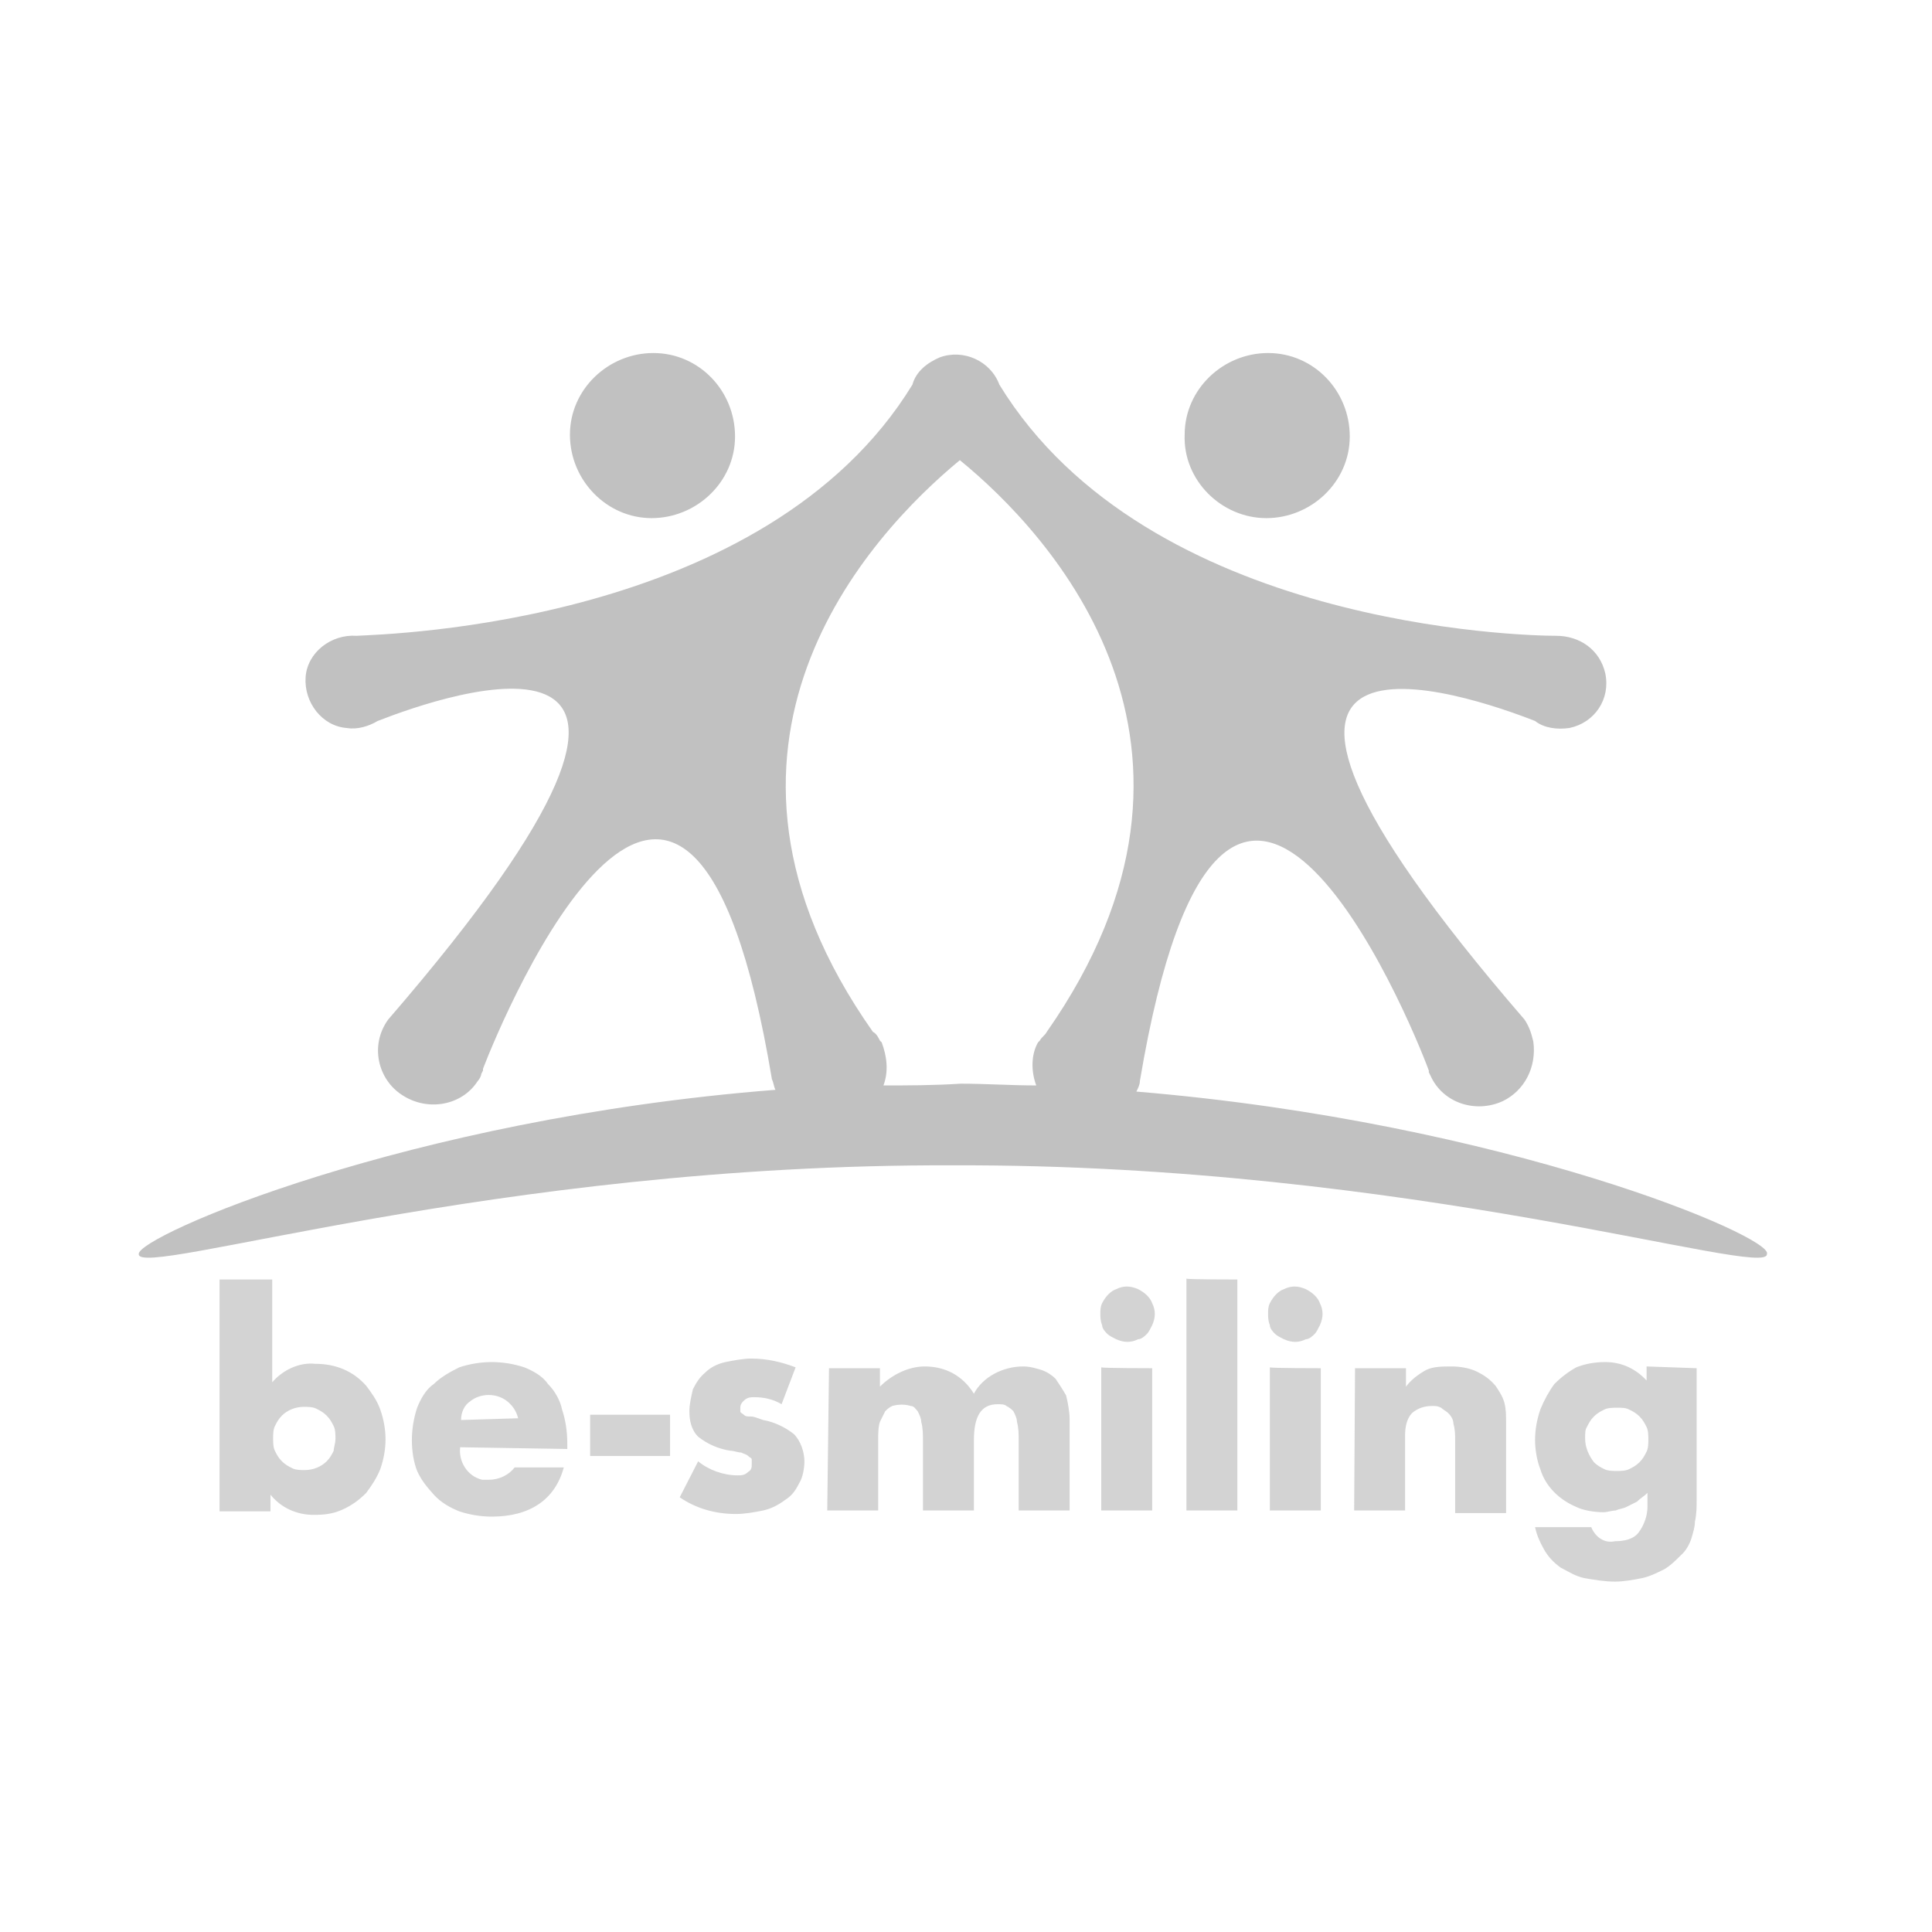 <?xml version="1.0" encoding="utf-8"?>
<!-- Generator: Adobe Illustrator 25.4.8, SVG Export Plug-In . SVG Version: 6.00 Build 0)  -->
<svg version="1.1" id="レイヤー_2_00000002352922797635933760000004461466073055701921_"
	 xmlns="http://www.w3.org/2000/svg" xmlns:xlink="http://www.w3.org/1999/xlink" x="0px" y="0px" width="220px" height="220px"
	 viewBox="0 0 220 220" style="enable-background:new 0 0 220 220;" xml:space="preserve">
<style type="text/css">
	.st0{opacity:0.7;fill-rule:evenodd;clip-rule:evenodd;fill:#C1C1C1;enable-background:new    ;}
	.st1{fill-rule:evenodd;clip-rule:evenodd;fill:#C1C1C1;}
</style>
<path id="logo-txt" class="st0" d="M31,145.7v11.7c1.2-1.4,3.1-2.3,4.9-2.1c2.3,0,4.3,0.8,5.8,2.5c0.6,0.8,1.2,1.6,1.6,2.7
	c0.8,2.3,0.8,4.5,0,6.8c-0.4,1-1,1.9-1.6,2.7c-0.8,0.8-1.6,1.4-2.7,1.9s-2.1,0.6-3.3,0.6c-1.9,0-3.7-0.8-4.9-2.3v1.9H25v-26.4
	L31,145.7L31,145.7z M38.2,163.8c0-0.4,0-1-0.2-1.4s-0.4-0.8-0.8-1.2c-0.4-0.4-0.8-0.6-1.2-0.8s-1-0.2-1.4-0.2c-1,0-1.9,0.4-2.5,1
	c-0.4,0.4-0.6,0.8-0.8,1.2s-0.2,1-0.2,1.4s0,1,0.2,1.4c0.2,0.4,0.4,0.8,0.8,1.2c0.4,0.4,0.8,0.6,1.2,0.8c0.4,0.2,1,0.2,1.4,0.2
	c1,0,1.9-0.4,2.5-1c0.4-0.4,0.6-0.8,0.8-1.2C38,164.8,38.2,164.4,38.2,163.8L38.2,163.8z M52.4,164.8c-0.2,1.6,0.8,3.3,2.5,3.7
	c0.2,0,0.6,0,0.8,0c1.2,0,2.3-0.6,2.9-1.4h5.6c-1,3.7-3.9,5.6-8.2,5.6c-1.2,0-2.5-0.2-3.7-0.6c-1-0.4-2.1-1-2.9-1.9
	s-1.4-1.6-1.9-2.7c-0.4-1-0.6-2.3-0.6-3.5c0-1.2,0.2-2.5,0.6-3.7c0.4-1,1-2.1,1.9-2.7c0.8-0.8,1.9-1.4,2.9-1.9
	c1.2-0.4,2.5-0.6,3.7-0.6c1.2,0,2.5,0.2,3.7,0.6c1,0.4,2.1,1,2.7,1.9c0.8,0.8,1.4,1.9,1.6,2.9c0.4,1.2,0.6,2.5,0.6,3.9v0.6
	L52.4,164.8L52.4,164.8z M59,161.5c-0.2-0.8-0.6-1.4-1.2-1.9c-1.2-1-3.1-1-4.3,0c-0.6,0.4-1,1.2-1,2.1L59,161.5L59,161.5z
	 M67.2,161.1h9.1v4.7h-9.1V161.1L67.2,161.1z M89,159.9c-1-0.6-2.1-0.8-3.1-0.8c-0.4,0-0.8,0-1.2,0.4c-0.2,0.2-0.4,0.4-0.4,0.8
	c0,0.2,0,0.4,0,0.4c0,0.2,0.2,0.2,0.4,0.4c0.2,0.2,0.4,0.2,0.8,0.2c0.4,0,0.8,0.2,1.4,0.4c1.2,0.2,2.5,0.8,3.5,1.6
	c0.8,0.8,1.2,2.1,1.2,3.1c0,0.8-0.2,1.9-0.6,2.5c-0.4,0.8-0.8,1.4-1.6,1.9c-0.8,0.6-1.6,1-2.5,1.2c-1,0.2-2.1,0.4-3.1,0.4
	c-2.3,0-4.5-0.6-6.4-1.9l2.1-4.1c1.2,1,2.9,1.6,4.5,1.6c0.4,0,0.8,0,1.2-0.4c0.4-0.2,0.4-0.6,0.4-0.8c0-0.2,0-0.4,0-0.6
	s-0.2-0.2-0.4-0.4c-0.2-0.2-0.4-0.2-0.8-0.4c-0.4,0-0.8-0.2-1.2-0.2c-1.4-0.2-2.7-0.8-3.7-1.6c-0.8-0.8-1-1.9-1-2.9
	c0-0.8,0.2-1.6,0.4-2.5c0.4-0.8,0.8-1.4,1.4-1.9c0.6-0.6,1.4-1,2.3-1.2c1-0.2,2.1-0.4,2.9-0.4c1.9,0,3.5,0.4,5.1,1L89,159.9z
	 M94.4,155.8h5.8v2.1c1.4-1.4,3.3-2.3,5.1-2.3c2.3,0,4.3,1,5.6,3.1c1-1.9,3.3-3.1,5.6-3.1c0.8,0,1.4,0.2,2.1,0.4
	c0.6,0.2,1.2,0.6,1.6,1c0.4,0.6,0.8,1.2,1.2,1.9c0.2,0.8,0.4,1.9,0.4,2.7V172H116v-8c0-0.6,0-1.4-0.2-2.1c0-0.4-0.2-0.8-0.4-1.2
	c-0.2-0.2-0.4-0.4-0.8-0.6c-0.2-0.2-0.6-0.2-1-0.2c-1.9,0-2.7,1.4-2.7,4.1v8h-5.8v-8c0-0.6,0-1.4-0.2-2.1c0-0.4-0.2-0.8-0.4-1.2
	c-0.2-0.2-0.4-0.6-0.8-0.6c-0.6-0.2-1.4-0.2-2.1,0c-0.4,0.2-0.6,0.4-0.8,0.6c-0.2,0.4-0.4,0.8-0.6,1.2c-0.2,0.6-0.2,1.4-0.2,2.1v8
	h-5.8L94.4,155.8L94.4,155.8z M125.3,149.6c0-0.4,0-0.8,0.2-1.2c0.4-0.8,1-1.4,1.6-1.6c0.8-0.4,1.6-0.4,2.5,0c0.8,0.4,1.4,1,1.6,1.6
	c0.4,0.8,0.4,1.6,0,2.5c-0.2,0.4-0.4,0.8-0.6,1c-0.2,0.2-0.6,0.6-1,0.6c-0.8,0.4-1.6,0.4-2.5,0c-0.4-0.2-0.8-0.4-1-0.6
	c-0.2-0.2-0.6-0.6-0.6-1C125.3,150.4,125.3,150,125.3,149.6L125.3,149.6z M131.2,155.8V172h-5.8v-16.3
	C125.5,155.8,131.2,155.8,131.2,155.8z M140.9,145.7V172h-5.8v-26.4C135.2,145.7,140.9,145.7,140.9,145.7z M144.4,149.6
	c0-0.4,0-0.8,0.2-1.2c0.4-0.8,1-1.4,1.6-1.6c0.8-0.4,1.6-0.4,2.5,0c0.8,0.4,1.4,1,1.6,1.6c0.4,0.8,0.4,1.6,0,2.5
	c-0.2,0.4-0.4,0.8-0.6,1s-0.6,0.6-1,0.6c-0.8,0.4-1.6,0.4-2.5,0c-0.4-0.2-0.8-0.4-1-0.6c-0.2-0.2-0.6-0.6-0.6-1
	C144.4,150.4,144.4,150,144.4,149.6L144.4,149.6z M150.4,155.8V172h-5.8v-16.3C144.6,155.8,150.4,155.8,150.4,155.8z M154.3,155.8
	h5.8v2.1c0.6-0.8,1.4-1.4,2.3-1.9c0.8-0.4,1.9-0.4,2.9-0.4c1,0,2.1,0.2,2.9,0.6c0.8,0.4,1.4,0.8,2.1,1.6c0.4,0.6,0.8,1.2,1,1.9
	c0.2,0.8,0.2,1.4,0.2,2.3v10.3h-5.8V164c0-0.6,0-1.2-0.2-1.9c0-0.4-0.2-0.8-0.6-1.2c-0.2-0.2-0.6-0.4-0.8-0.6
	c-0.4-0.2-0.6-0.2-1-0.2c-0.8,0-1.6,0.2-2.3,0.8c-0.6,0.6-0.8,1.6-0.8,2.5v8.6h-5.8L154.3,155.8L154.3,155.8z M193.2,155.8v15
	c0,0.8,0,1.6-0.2,2.5c0,0.6-0.2,1.2-0.4,1.9c-0.2,0.6-0.6,1.4-1.2,1.9c-0.6,0.6-1.2,1.2-1.9,1.6c-0.8,0.4-1.6,0.8-2.5,1
	c-1,0.2-2.1,0.4-3.1,0.4c-1.2,0-2.3-0.2-3.5-0.4c-1-0.2-1.9-0.8-2.7-1.2c-0.8-0.6-1.4-1.2-1.9-2.1s-0.8-1.6-1-2.5h6.4
	c0.4,1,1.4,1.9,2.7,1.6c1,0,2.1-0.2,2.7-1s1-1.9,1-2.9V170c-0.4,0.4-0.8,0.6-1.2,1c-0.4,0.2-0.8,0.4-1.2,0.6
	c-0.4,0.2-0.8,0.2-1.2,0.4c-0.4,0-1,0.2-1.4,0.2c-1,0-2.3-0.2-3.1-0.6c-1.9-0.8-3.5-2.3-4.1-4.3c-0.4-1-0.6-2.3-0.6-3.3
	c0-1.2,0.2-2.3,0.6-3.5c0.4-1,1-2.1,1.6-2.9c0.8-0.8,1.6-1.4,2.5-1.9c1-0.4,2.1-0.6,3.3-0.6c1.9,0,3.5,0.8,4.7,2.1v-1.6L193.2,155.8
	L193.2,155.8z M180.5,163.8c0,1,0.4,1.9,1,2.7c0.4,0.4,0.8,0.6,1.2,0.8c0.4,0.2,1,0.2,1.4,0.2s1,0,1.4-0.2c0.4-0.2,0.8-0.4,1.2-0.8
	c0.4-0.4,0.6-0.8,0.8-1.2c0.2-0.4,0.2-1,0.2-1.4s0-1-0.2-1.4s-0.4-0.8-0.8-1.2s-0.8-0.6-1.2-0.8c-0.4-0.2-0.8-0.2-1.4-0.2
	c-0.4,0-1,0-1.4,0.2s-0.8,0.4-1.2,0.8c-0.4,0.4-0.6,0.8-0.8,1.2C180.5,162.8,180.5,163.2,180.5,163.8L180.5,163.8z"/>
<path id="logo-mark" class="st1" d="M144.2,59c5.1,0,9.5-4.1,9.5-9.3s-4.1-9.5-9.3-9.5c-5.1,0-9.5,4.1-9.5,9.3l0,0
	C134.7,54.7,139.1,59,144.2,59z M74.2,59c5.1,0,9.5-4.1,9.5-9.3s-4.1-9.5-9.3-9.5c-5.1,0-9.5,4.1-9.5,9.3l0,0
	C64.9,54.7,69.1,59,74.2,59z M129.4,124.3c0.2-0.4,0.4-0.8,0.4-1.2l0,0c9.7-57.7,30.7-7.2,32.9-1.2v0.2l0.2,0.4l0,0
	c1.4,3.1,5.1,4.3,8.2,2.9c2.5-1.2,3.9-3.9,3.5-6.8c-0.2-0.8-0.4-1.6-1-2.5l0,0c-43-49.8-6.2-36.9,1.2-34c1,0.8,2.5,1,3.9,0.8
	c2.9-0.6,4.7-3.3,4.1-6.2c-0.6-2.7-2.9-4.3-5.6-4.3c-3.7,0-46.5-1-63.4-28.6c-1-2.7-4.1-4.1-6.8-3.1c-1.4,0.6-2.7,1.6-3.1,3.1
	C87.2,71.1,44.3,72.2,40.6,72.4c-2.9-0.2-5.6,1.9-5.8,4.7c-0.2,2.9,1.9,5.6,4.7,5.8c1.2,0.2,2.5-0.2,3.5-0.8
	c7.4-2.9,44.3-15.9,1.2,34l0,0c-2.1,2.9-1.2,6.8,1.6,8.6c2.9,1.9,6.8,1.2,8.6-1.6c0.2-0.2,0.4-0.6,0.4-0.8l0,0l0.2-0.4v-0.2
	c2.3-6,23.3-56.4,32.9,1.2l0,0c0.2,0.4,0.2,0.8,0.4,1.2c-42,3.3-72.7,16.7-72.5,18.7c-0.2,2.9,40.6-10.3,92.7-10.1
	c52.1-0.2,92.9,13,92.7,10.1C202.1,140.9,171.4,127.8,129.4,124.3z M100.6,123.6c0.6-1.6,0.4-3.3-0.2-4.9l0,0l-0.2-0.2
	c-0.2-0.4-0.4-0.8-0.8-1c-22.9-32.5-0.4-56.6,9.9-65.1c10.3,8.4,32.7,32.5,9.9,65.1c-0.2,0.4-0.6,0.6-0.8,1l-0.2,0.2l0,0
	c-0.8,1.4-0.8,3.3-0.2,4.9c-2.9,0-5.8-0.2-8.6-0.2C106.3,123.6,103.4,123.6,100.6,123.6L100.6,123.6z"/>
</svg>
